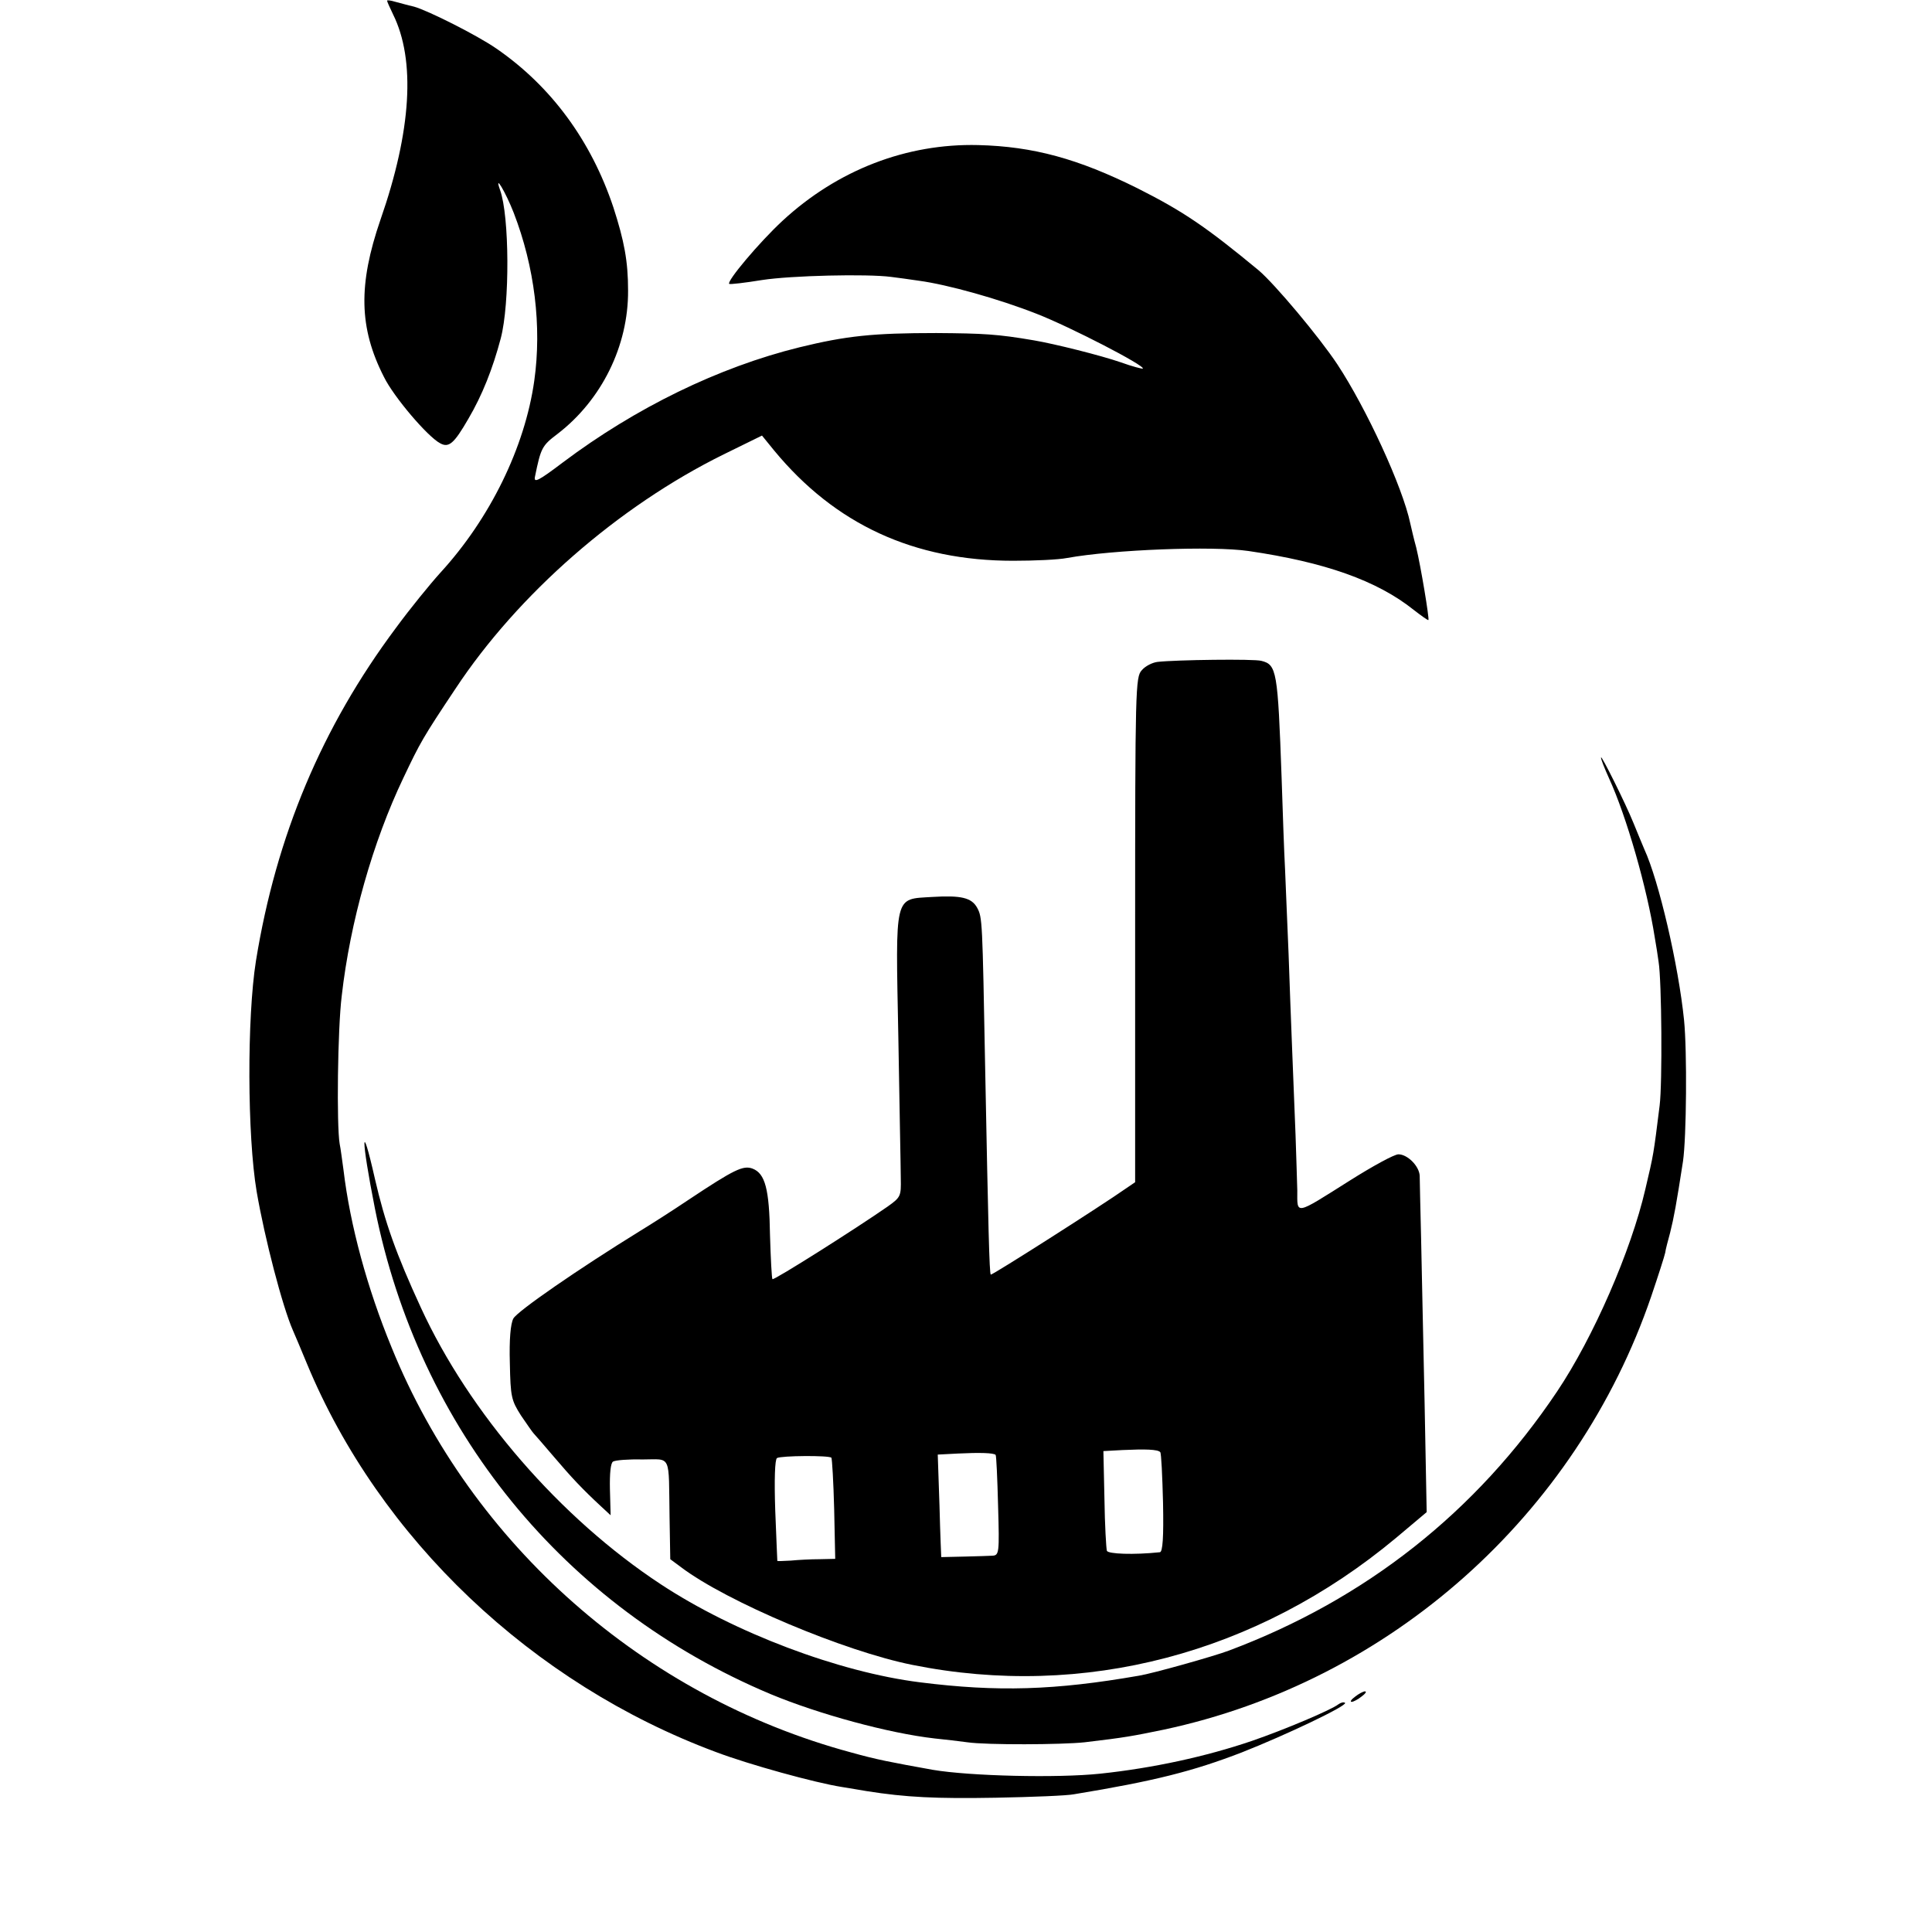 <?xml version="1.0" standalone="no"?>
<!DOCTYPE svg PUBLIC "-//W3C//DTD SVG 20010904//EN"
 "http://www.w3.org/TR/2001/REC-SVG-20010904/DTD/svg10.dtd">
<svg version="1.0" xmlns="http://www.w3.org/2000/svg"
 width="554pt" height="554pt" viewBox="0 0 554 554"
 preserveAspectRatio="xMidYMid meet">
<g transform="translate(0,554) scale(0.1,-0.1)"
fill="#000000" stroke="none">
<path d="M1110 5538 c0 -3 8 -20 17 -39 65 -131 53 -334 -36 -589 -64 -186
-62 -310 10 -451 28 -57 125 -171 161 -190 25 -14 40 -1 81 70 40 68 70 144
93 231 26 99 25 350 -2 425 -18 51 16 -6 39 -65 60 -155 81 -326 59 -482 -27
-191 -127 -395 -269 -550 -29 -32 -87 -103 -128 -159 -212 -284 -343 -596
-401 -954 -26 -163 -25 -502 2 -662 23 -134 74 -330 104 -398 5 -11 23 -54 40
-95 208 -502 646 -918 1173 -1114 95 -36 284 -88 360 -100 20 -3 53 -9 72 -12
113 -18 200 -22 370 -19 105 2 206 6 225 10 231 38 341 66 481 120 127 50 303
134 296 142 -4 3 -12 1 -19 -4 -20 -16 -155 -73 -248 -105 -132 -45 -284 -78
-435 -94 -123 -13 -374 -7 -480 11 -122 22 -160 29 -235 50 -593 160 -1087
595 -1317 1161 -70 170 -119 350 -138 509 -4 28 -8 61 -11 75 -9 52 -6 329 6
425 24 211 89 441 177 625 48 101 55 114 149 255 179 271 467 523 769 672
l110 54 35 -43 c175 -212 401 -316 685 -316 61 0 130 3 155 8 133 24 417 35
520 20 219 -32 369 -85 474 -169 22 -17 40 -30 42 -29 3 4 -22 155 -35 208 -7
25 -14 56 -17 69 -22 105 -126 330 -209 456 -53 80 -180 231 -226 270 -150
124 -216 169 -347 235 -171 85 -299 120 -457 124 -205 5 -403 -71 -561 -217
-67 -62 -161 -174 -153 -181 2 -2 45 3 94 11 84 13 302 18 370 9 17 -2 53 -7
80 -11 82 -11 229 -52 338 -95 95 -37 312 -149 304 -157 -2 -1 -30 6 -63 18
-58 20 -190 53 -249 63 -105 18 -145 20 -280 21 -182 0 -258 -8 -393 -41 -231
-57 -469 -173 -678 -330 -70 -53 -84 -60 -80 -41 17 83 20 89 65 123 126 97
203 252 202 411 0 84 -11 142 -42 238 -64 192 -179 348 -336 456 -55 38 -196
109 -236 120 -18 4 -42 11 -54 14 -13 4 -23 5 -23 3z"/>
<path d="M3319 3642 c-15 -2 -35 -12 -45 -24 -18 -19 -19 -53 -19 -744 l0
-724 -25 -17 c-71 -50 -385 -250 -389 -248 -4 5 -7 129 -16 590 -8 428 -8 434
-23 462 -16 29 -46 36 -129 31 -110 -7 -105 13 -97 -402 3 -193 7 -375 7 -405
1 -51 0 -54 -38 -81 -92 -64 -326 -212 -330 -208 -2 2 -5 59 -7 126 -2 133
-14 177 -50 191 -27 10 -52 -2 -183 -89 -49 -33 -112 -73 -140 -90 -175 -108
-352 -230 -363 -251 -8 -15 -12 -60 -10 -128 2 -96 4 -106 32 -150 17 -25 33
-48 36 -51 3 -3 29 -33 58 -67 51 -60 82 -93 136 -143 l27 -25 -2 74 c-1 46 2
76 9 80 7 4 44 7 84 6 85 0 75 19 78 -168 l2 -118 31 -23 c131 -99 468 -241
663 -280 492 -99 989 32 1387 364 l88 74 -6 315 c-4 174 -8 386 -10 471 -2 85
-4 165 -4 178 -1 28 -35 62 -61 62 -12 0 -74 -34 -139 -75 -160 -101 -151 -99
-151 -29 -1 33 -3 104 -5 159 -5 129 -14 343 -20 520 -3 77 -8 185 -10 240 -3
55 -7 174 -10 265 -11 307 -14 324 -58 335 -21 6 -245 3 -298 -3z m8 -2266 c3
-3 6 -68 8 -145 2 -100 -1 -141 -9 -142 -76 -8 -148 -5 -152 4 -2 7 -6 74 -7
149 l-3 137 55 3 c65 3 101 2 108 -6z m-472 -8 c2 -2 5 -67 7 -146 4 -137 3
-142 -17 -143 -14 -1 -137 -4 -146 -4 0 0 -3 66 -5 147 l-5 147 58 3 c61 3
103 2 108 -4z m-471 -8 c2 -3 6 -69 8 -148 l3 -142 -45 -1 c-25 0 -62 -2 -82
-4 -21 -1 -38 -2 -39 -1 0 0 -3 66 -6 145 -3 89 -1 146 5 150 12 7 149 8 156
1z"/>
<path d="M4591 3368 c-1 -4 10 -31 23 -60 50 -109 109 -315 131 -456 4 -23 9
-54 11 -70 9 -55 11 -349 3 -412 -18 -144 -17 -138 -41 -240 -41 -177 -149
-425 -253 -580 -232 -346 -549 -596 -941 -743 -42 -16 -220 -66 -258 -72 -241
-42 -406 -47 -628 -19 -232 29 -532 142 -743 281 -289 190 -549 491 -688 793
-71 154 -103 244 -132 370 -40 177 -40 118 0 -85 126 -633 542 -1144 1135
-1393 137 -57 338 -112 470 -127 30 -3 72 -8 94 -11 55 -8 271 -7 336 0 119
14 138 18 226 36 649 138 1184 614 1399 1243 20 59 38 115 40 125 1 9 8 35 14
57 11 44 18 82 37 205 10 69 12 315 3 405 -16 157 -72 399 -114 490 -7 17 -21
50 -31 75 -23 57 -93 197 -93 188z"/>
<path d="M3886 675 c-11 -8 -16 -15 -10 -15 5 0 18 7 28 15 11 8 16 15 10 15
-5 0 -18 -7 -28 -15z"/>
</g>
</svg>
